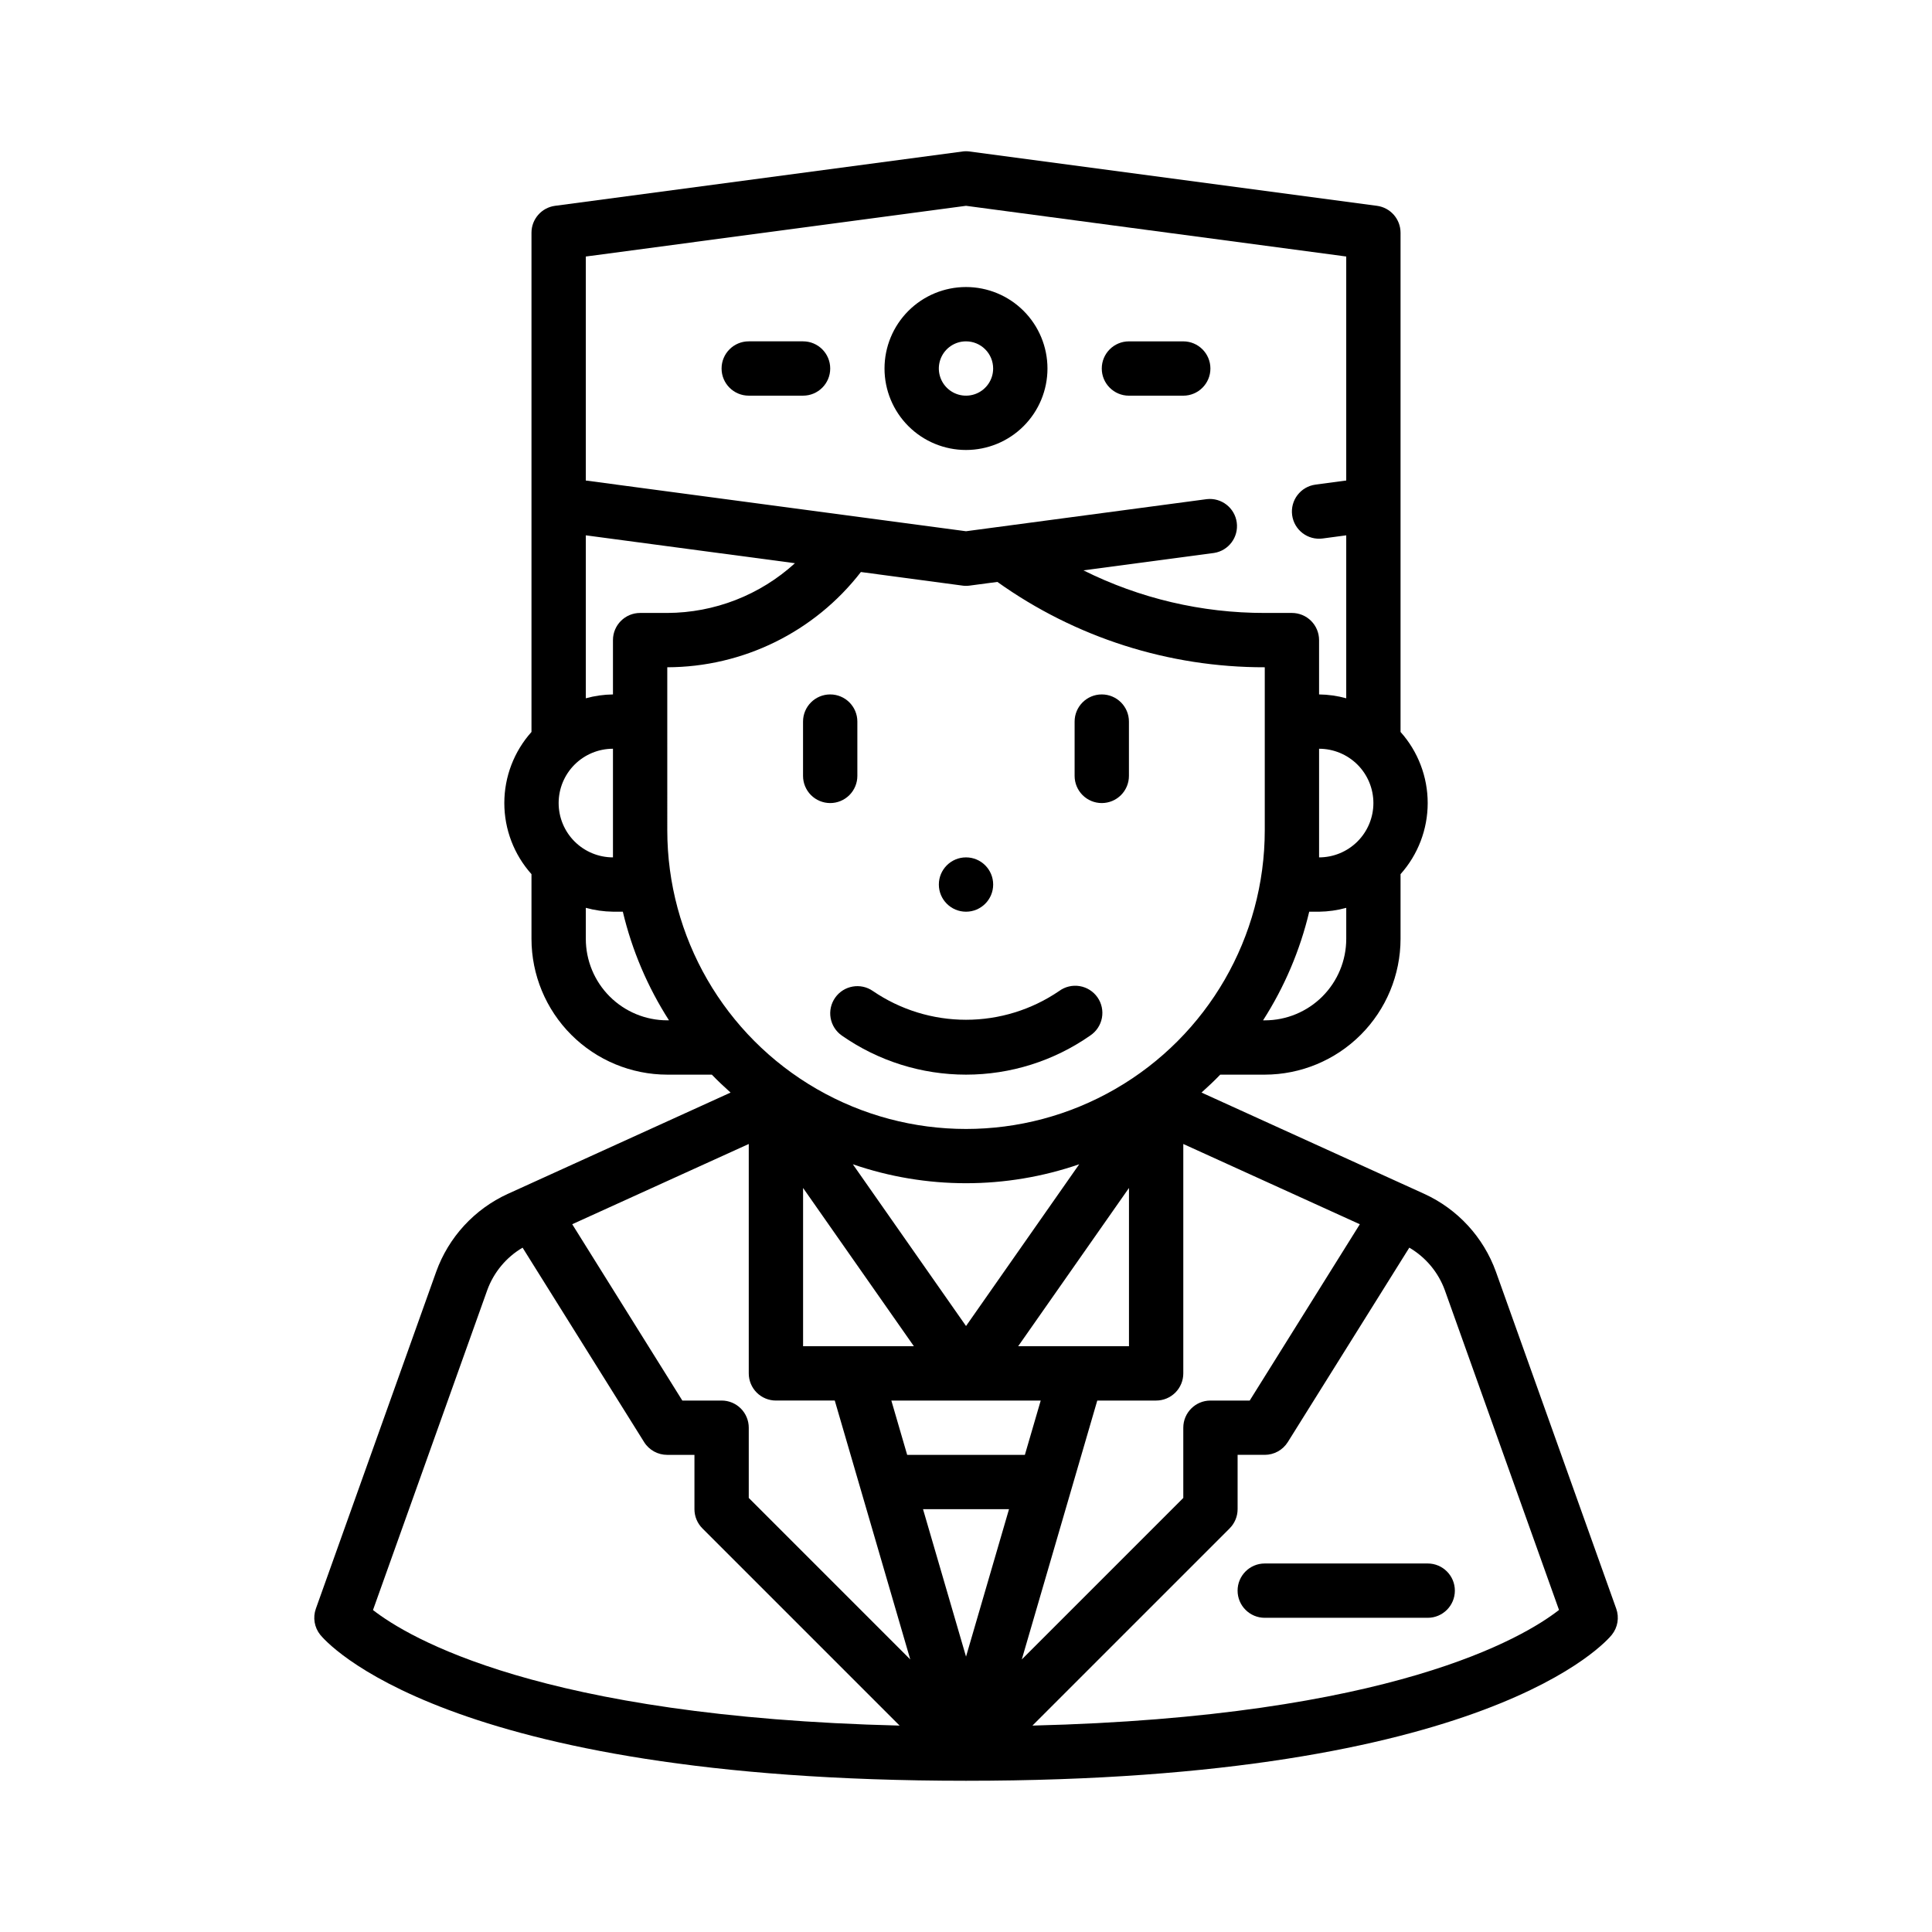 <?xml version="1.0" encoding="UTF-8"?>
<!-- Uploaded to: ICON Repo, www.iconrepo.com, Generator: ICON Repo Mixer Tools -->
<svg fill="#000000" width="800px" height="800px" version="1.1" viewBox="144 144 512 512" xmlns="http://www.w3.org/2000/svg">
 <g>
  <path d="m364.01 356.82c1.91 0 3.738-0.762 5.09-2.109 1.348-1.352 2.109-3.18 2.109-5.09v-14.395c0-3.973-3.223-7.195-7.199-7.195-3.973 0-7.195 3.223-7.195 7.195v14.395c0 1.91 0.758 3.738 2.106 5.09 1.352 1.348 3.18 2.109 5.09 2.109z"/>
  <path d="m435.98 356.82c1.91 0 3.738-0.762 5.09-2.109 1.352-1.352 2.109-3.18 2.109-5.09v-14.395c0-3.973-3.223-7.195-7.199-7.195-3.973 0-7.195 3.223-7.195 7.195v14.395c0 1.91 0.758 3.738 2.106 5.09 1.352 1.348 3.18 2.109 5.09 2.109z"/>
  <path d="m365.32 408.41c-1.098 1.562-1.527 3.5-1.195 5.379 0.332 1.879 1.398 3.551 2.965 4.644 9.652 6.742 21.141 10.359 32.914 10.359 11.77 0 23.262-3.617 32.91-10.359 1.621-1.07 2.738-2.75 3.102-4.656s-0.059-3.879-1.168-5.469c-1.113-1.59-2.82-2.664-4.734-2.981-1.914-0.316-3.875 0.156-5.438 1.309-7.273 4.961-15.867 7.613-24.668 7.613-8.805 0-17.398-2.652-24.672-7.613-3.254-2.273-7.738-1.48-10.016 1.773z"/>
  <path d="m407.2 378.41c0 3.977-3.223 7.199-7.195 7.199-3.977 0-7.199-3.223-7.199-7.199 0-3.973 3.223-7.195 7.199-7.195 3.973 0 7.195 3.223 7.195 7.195"/>
  <path d="m356.82 234.46h-14.395c-3.977 0-7.199 3.223-7.199 7.199 0 3.973 3.223 7.195 7.199 7.195h14.395c3.973 0 7.195-3.223 7.195-7.195 0-3.977-3.223-7.199-7.195-7.199z"/>
  <path d="m443.18 248.86h14.395c3.973 0 7.195-3.223 7.195-7.195 0-3.977-3.223-7.199-7.195-7.199h-14.395c-3.977 0-7.199 3.223-7.199 7.199 0 3.973 3.223 7.195 7.199 7.195z"/>
  <path d="m572.32 570.32-31.883-89.289c-3.297-9.16-10.148-16.605-19.004-20.652l-59.02-26.84c1.707-1.531 3.375-3.094 4.965-4.75l11.793 0.004c9.543-0.012 18.688-3.809 25.434-10.555 6.746-6.746 10.543-15.891 10.555-25.434v-17.145c4.633-5.18 7.195-11.891 7.195-18.84 0-6.953-2.562-13.664-7.195-18.844v-132.3c-0.004-3.606-2.672-6.656-6.25-7.133l-107.96-14.395h0.004c-0.633-0.086-1.27-0.086-1.902 0l-107.96 14.395h0.004c-3.574 0.477-6.246 3.527-6.246 7.133v132.3c-4.637 5.18-7.199 11.891-7.199 18.844 0 6.949 2.562 13.66 7.199 18.84v17.145c0.008 9.543 3.805 18.688 10.551 25.434 6.746 6.746 15.895 10.543 25.434 10.555h11.812c1.59 1.656 3.262 3.219 4.965 4.75l-59.02 26.84v-0.004c-8.855 4.047-15.707 11.496-19 20.656l-31.883 89.281v0.004c-0.84 2.348-0.402 4.965 1.16 6.914 1.281 1.578 32.523 38.688 171.14 38.688 138.61 0 169.86-37.109 171.15-38.684l-0.004-0.004c1.562-1.945 2.004-4.562 1.168-6.914zm-237.09-55.16h-10.406l-29.18-46.727 46.785-21.266v60.793c0 1.91 0.758 3.738 2.106 5.09 1.352 1.352 3.18 2.109 5.09 2.109h15.598l20.008 68.613-42.801-42.805v-18.613c0-1.906-0.762-3.738-2.109-5.09-1.352-1.348-3.18-2.106-5.09-2.106zm-43.184-158.34c0-3.82 1.516-7.481 4.215-10.18 2.699-2.699 6.363-4.215 10.18-4.215v28.789c-3.816 0-7.481-1.52-10.18-4.219-2.699-2.699-4.215-6.359-4.215-10.176zm28.789-35.988c20.082-0.039 39.023-9.355 51.309-25.242l26.91 3.598v0.004c0.633 0.086 1.27 0.086 1.902 0l7.356-0.98c20.68 14.758 45.461 22.668 70.863 22.621v43.184c0 28.285-15.09 54.422-39.586 68.562-24.492 14.145-54.672 14.145-79.168 0-24.496-14.141-39.586-40.277-39.586-68.562zm187.13 35.988c0 3.816-1.516 7.477-4.215 10.176-2.699 2.699-6.363 4.219-10.18 4.219v-28.789c3.816 0 7.481 1.516 10.18 4.215 2.699 2.699 4.215 6.359 4.215 10.18zm-151.14 102 29.363 41.945h-29.363zm58.777 70.734h-31.191l-4.195-14.395h39.586zm-4.203 14.395-11.391 39.074-11.395-39.074zm2.426-43.184 29.367-41.945v41.945zm-13.816-5.356-30-42.867c19.438 6.699 40.559 6.699 59.996 0zm34.781 19.75h15.598c1.91 0 3.738-0.758 5.09-2.109s2.109-3.18 2.109-5.09v-60.793l46.781 21.27-29.18 46.723h-10.406c-3.973 0-7.195 3.223-7.195 7.195v18.613l-42.801 42.801zm44.387-100.76h-0.453c5.672-8.84 9.809-18.574 12.234-28.789h2.613c2.434-0.031 4.852-0.375 7.199-1.023v8.219c0 5.727-2.277 11.219-6.324 15.27-4.051 4.047-9.543 6.324-15.27 6.324zm-179.93-202.42 100.76-13.438 100.76 13.438v59.363l-8.148 1.086c-3.941 0.527-6.711 4.144-6.188 8.086 0.527 3.941 4.144 6.711 8.086 6.188l6.25-0.836v43.184c-2.348-0.648-4.766-0.992-7.199-1.02v-14.395c0-1.91-0.758-3.742-2.106-5.09-1.352-1.352-3.184-2.109-5.09-2.109h-7.199c-16.676 0.023-33.125-3.84-48.047-11.285l34.605-4.613h-0.004c3.867-0.602 6.543-4.184 6.027-8.062s-4.039-6.633-7.926-6.203l-63.824 8.508-100.76-13.438zm0 73.887 55.418 7.391c-9.25 8.441-21.309 13.137-33.828 13.18h-7.195c-3.977 0-7.199 3.223-7.199 7.199v14.395c-2.434 0.027-4.852 0.371-7.195 1.02zm21.59 128.53c-5.727 0-11.219-2.277-15.266-6.324-4.051-4.051-6.324-9.543-6.324-15.27v-8.219c2.344 0.648 4.762 0.992 7.195 1.023h2.613c2.426 10.215 6.562 19.949 12.234 28.789zm-47.703 71.484v-0.004c1.723-4.715 5.027-8.688 9.355-11.234l32.207 51.523v0.004c1.324 2.113 3.648 3.394 6.141 3.383h7.199v14.395c0 1.906 0.758 3.738 2.106 5.086l52.266 52.266c-95.312-2.34-130.27-23.383-139.56-30.625zm144.47 115.42 52.266-52.266v-0.004c1.348-1.348 2.109-3.18 2.109-5.086v-14.395h7.199-0.004c2.481 0 4.789-1.281 6.106-3.383l32.199-51.523v-0.004c4.344 2.539 7.664 6.508 9.398 11.23l30.277 84.785c-9.391 7.34-44.418 28.312-139.55 30.645z"/>
  <path d="m479.17 558.34c-3.973 0-7.195 3.223-7.195 7.195 0 3.977 3.223 7.199 7.195 7.199h43.184c3.977 0 7.199-3.223 7.199-7.199 0-3.973-3.223-7.195-7.199-7.195z"/>
  <path d="m400 263.25c-5.727 0-11.219-2.273-15.27-6.324s-6.324-9.539-6.324-15.266c0-5.727 2.273-11.219 6.324-15.27s9.543-6.324 15.27-6.324 11.219 2.273 15.266 6.324c4.051 4.051 6.324 9.543 6.324 15.27 0 5.727-2.273 11.215-6.324 15.266-4.047 4.051-9.539 6.324-15.266 6.324zm0-28.789c-2.914 0-5.535 1.754-6.652 4.441-1.113 2.691-0.496 5.785 1.562 7.844s5.152 2.676 7.844 1.562c2.688-1.113 4.441-3.738 4.441-6.648 0-1.91-0.758-3.742-2.109-5.09-1.348-1.352-3.18-2.109-5.086-2.109z"/>
 </g>
</svg>